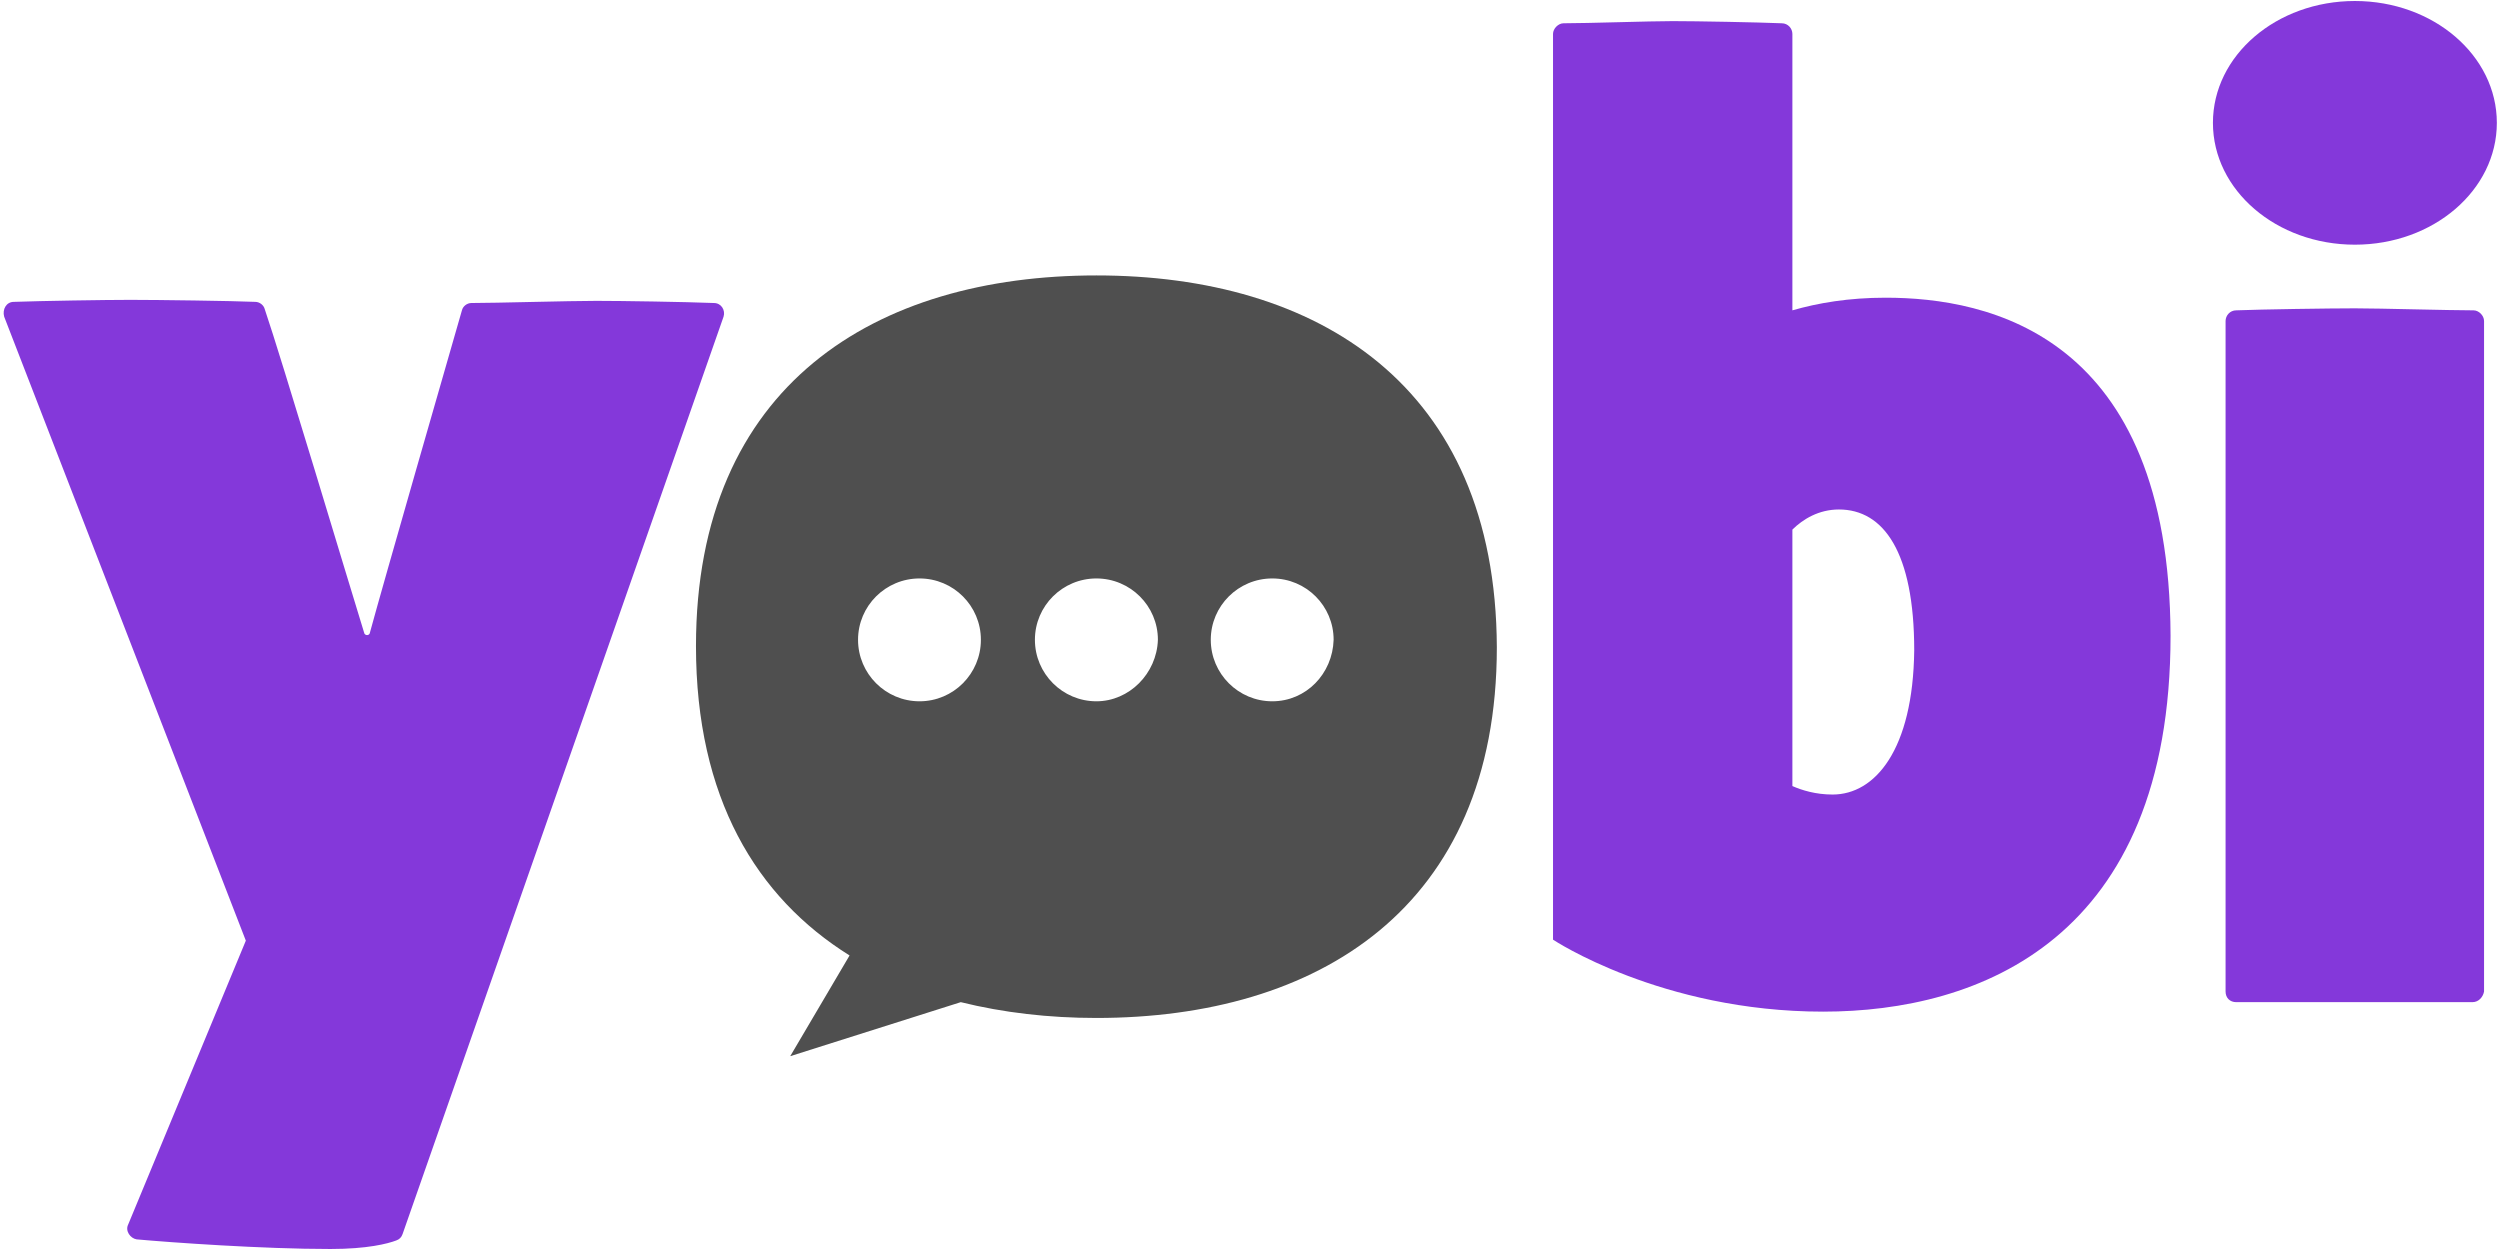 <svg xmlns="http://www.w3.org/2000/svg" viewBox="0 0 174 87" width="174" height="87"><style>		tspan { white-space:pre }		.shp0 { fill: #4f4f4f } 		.shp1 { fill: #8438da } 	</style><g id="Layer"><path id="Layer" fill-rule="evenodd" class="shp0" d="M104.18 45.05C104.18 63.26 91.64 70.85 76.31 70.85C72.99 70.85 69.82 70.48 66.87 69.75L55 73.51L59.13 66.5C52.64 62.45 48.44 55.52 48.44 44.97C48.44 26.76 60.97 19.17 76.31 19.17C91.64 19.17 104.11 26.76 104.18 45.05ZM68.27 44.53C68.27 42.17 66.36 40.26 64 40.26C61.64 40.26 59.72 42.17 59.72 44.53C59.72 46.89 61.64 48.81 64 48.81C66.36 48.81 68.27 46.89 68.27 44.53ZM80.59 44.53C80.59 42.17 78.67 40.26 76.31 40.26C73.95 40.26 72.03 42.17 72.03 44.53C72.03 46.89 73.95 48.81 76.31 48.81C78.59 48.81 80.51 46.89 80.59 44.53ZM92.82 44.53C92.82 42.17 90.91 40.26 88.55 40.26C86.19 40.26 84.27 42.17 84.27 44.53C84.27 46.89 86.19 48.81 88.55 48.81C90.91 48.81 92.75 46.89 92.82 44.53Z"></path><path id="Layer" class="shp1" d="M172.08 69.75L155.64 69.75C155.2 69.75 154.9 69.45 154.9 69.01L154.9 22.34C154.9 21.97 155.2 21.6 155.64 21.6C157.41 21.53 162.13 21.46 163.9 21.46C165.67 21.46 170.39 21.6 172.16 21.6C172.53 21.6 172.89 21.97 172.89 22.34L172.89 69.01C172.82 69.38 172.53 69.75 172.08 69.75Z"></path><path id="Layer" class="shp1" d="M163.9 17.03C158.44 17.03 154.02 13.24 154.02 8.55C154.02 3.86 158.44 0.07 163.9 0.07C169.36 0.07 173.78 3.86 173.78 8.55C173.78 13.24 169.36 17.03 163.9 17.03Z"></path><path id="Layer" fill-rule="evenodd" class="shp1" d="M151.07 44.24C151.07 65.4 137.73 70.41 126.89 70.41C115.61 70.41 108.09 65.4 108.09 65.4L108.09 2.36C108.09 1.99 108.46 1.62 108.82 1.62C110.52 1.62 114.8 1.47 116.42 1.47C118.04 1.47 122.32 1.55 124.01 1.62C124.45 1.62 124.75 1.99 124.75 2.36L124.75 21.6C126.52 21.09 128.66 20.72 131.24 20.72C138.39 20.72 151 23.3 151.07 44.24ZM133.23 45.27C133.23 38.41 131.09 35.46 127.99 35.46C126.59 35.46 125.49 36.13 124.75 36.86L124.75 54.71C125.41 55 126.37 55.3 127.55 55.3C130.5 55.3 133.15 52.2 133.23 45.27Z"></path><path id="Layer" class="shp1" d="M0.29 22.04L17.11 65.47L8.92 85.23C8.7 85.67 9.07 86.19 9.51 86.26C11.94 86.48 18.28 86.93 23 86.93C25.58 86.93 26.98 86.56 27.57 86.34C27.8 86.26 27.94 86.12 28.02 85.89L50.36 22.04C50.5 21.6 50.21 21.09 49.69 21.09C47.7 21.01 43.28 20.94 41.51 20.94C39.59 20.94 34.51 21.09 32.81 21.09C32.51 21.09 32.22 21.31 32.15 21.6C31.26 24.7 26.69 40.55 25.73 44.09C25.66 44.24 25.44 44.24 25.36 44.09C24.33 40.77 19.54 24.77 18.43 21.53C18.36 21.23 18.06 21.01 17.77 21.01C16.15 20.94 10.99 20.87 9.07 20.87C7.3 20.87 2.95 20.94 0.96 21.01C0.44 21.01 0.15 21.53 0.29 22.04Z"></path></g></svg>